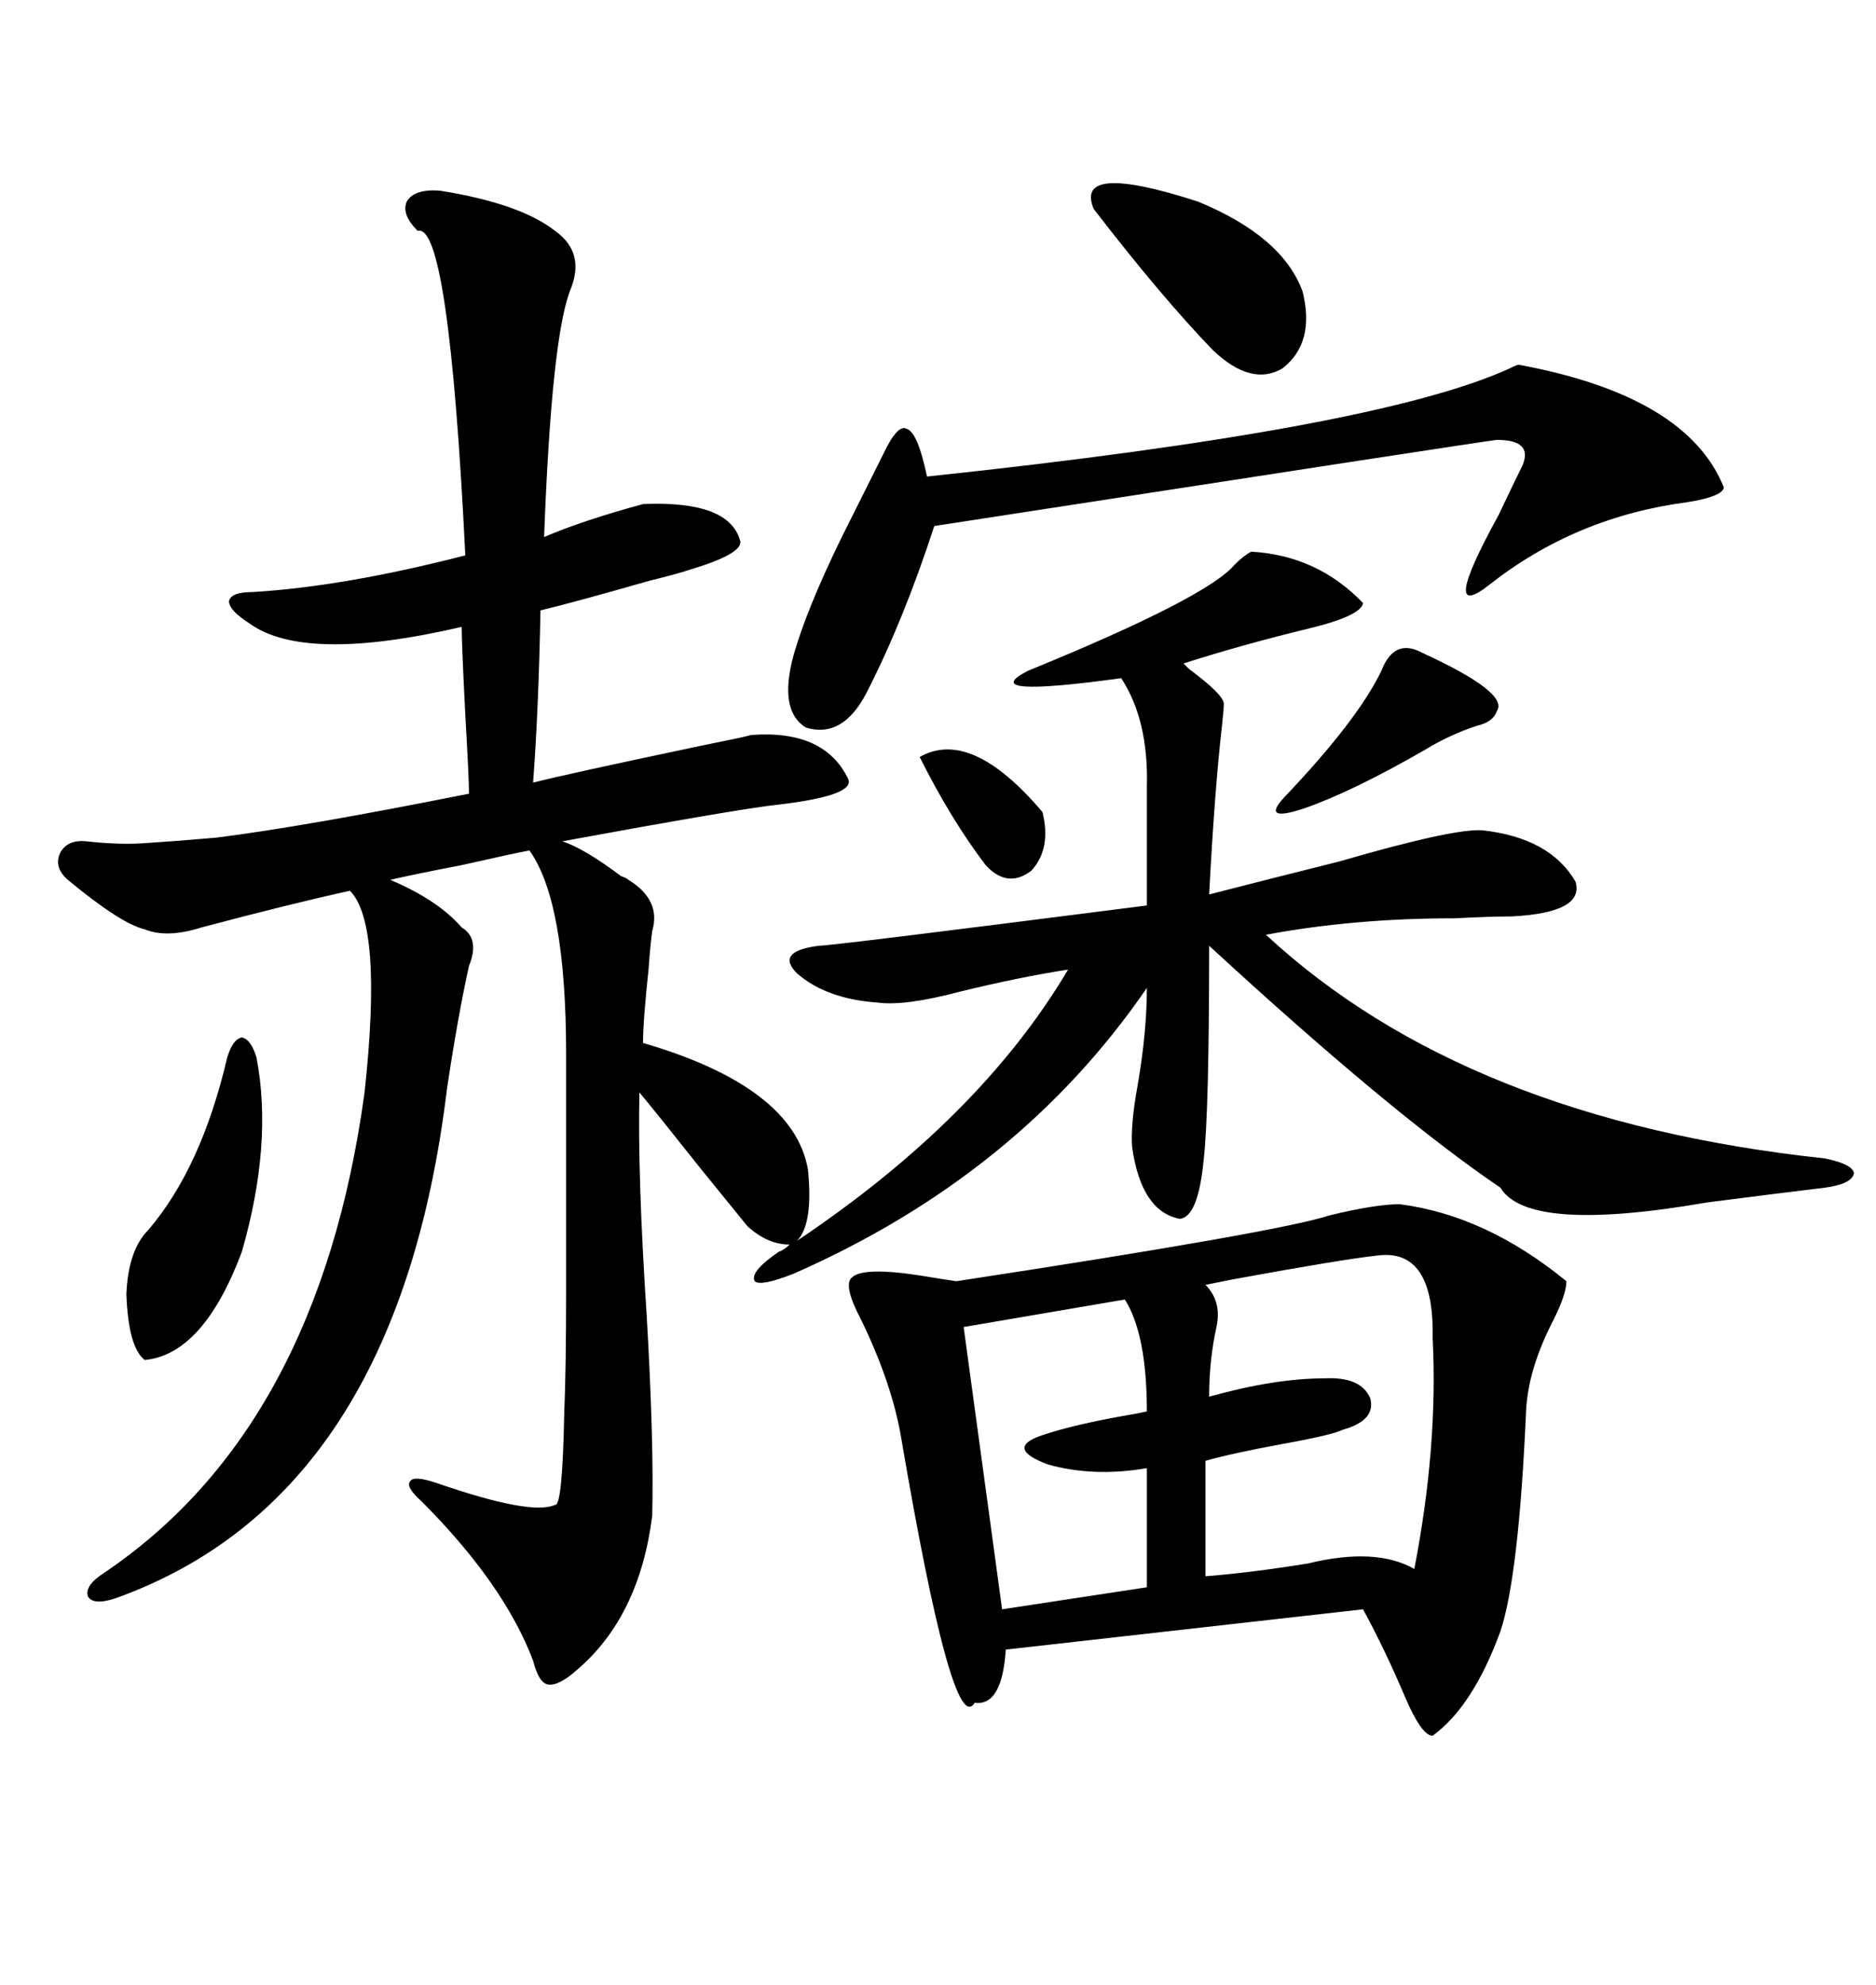 <svg xmlns="http://www.w3.org/2000/svg" xmlns:xlink="http://www.w3.org/1999/xlink" width="300" height="317.285"><path d="M70.31 30.47L70.31 30.47Q83.20 32.52 88.77 36.91L88.77 36.91Q93.75 40.43 91.11 46.58L91.11 46.58Q88.18 54.49 87.01 85.84L87.01 85.84Q93.16 83.20 102.83 80.57L102.83 80.57Q116.60 79.98 118.36 86.43L118.36 86.43Q118.95 88.48 110.16 91.11L110.16 91.11Q108.40 91.70 103.71 92.87L103.71 92.87Q91.41 96.39 86.43 97.56L86.43 97.56Q86.13 113.38 85.25 125.10L85.25 125.10Q89.65 123.93 111.91 119.24L111.91 119.24Q119.24 117.77 120.12 117.48L120.12 117.48Q131.84 116.60 135.64 124.51L135.64 124.51Q136.82 127.15 124.51 128.61L124.51 128.61Q118.65 129.20 89.94 134.47L89.94 134.47Q93.46 135.64 99.32 140.04L99.32 140.04Q100.20 140.33 100.49 140.63L100.49 140.63Q105.76 143.85 104.30 148.83L104.30 148.83Q104.00 150.88 103.71 154.98L103.71 154.98Q102.83 163.18 102.83 166.70L102.83 166.70Q126.86 173.73 129.20 186.91L129.20 186.91Q130.08 195.70 127.44 198.34L127.44 198.34Q156.74 178.71 170.80 154.98L170.80 154.98Q163.18 156.15 153.52 158.50L153.52 158.50Q144.73 160.84 140.33 160.25L140.33 160.25Q132.13 159.67 127.44 155.57L127.44 155.57Q123.93 152.05 130.96 151.17L130.96 151.17Q133.01 151.17 183.40 144.73L183.40 144.73L183.40 125.68Q183.69 115.14 179.30 108.40L179.30 108.40Q155.86 111.62 164.36 107.23L164.36 107.23Q193.07 95.51 197.46 90.23L197.46 90.23Q198.93 88.77 200.10 88.18L200.10 88.18Q210.64 88.77 217.97 96.39L217.97 96.39Q217.68 98.44 209.18 100.49L209.18 100.49Q198.34 103.13 189.26 106.05L189.26 106.05Q189.26 106.05 190.14 106.93L190.14 106.93Q195.70 111.04 195.70 112.50L195.70 112.50Q195.70 113.38 195.41 116.02L195.41 116.02Q194.24 126.27 193.36 142.97L193.36 142.97Q201.27 140.92 214.16 137.70L214.16 137.70Q232.32 132.42 237.01 132.71L237.01 132.71Q247.85 133.89 251.95 140.92L251.95 140.92Q253.42 145.90 241.70 146.48L241.70 146.48Q238.48 146.48 232.62 146.78L232.62 146.78Q216.50 146.78 202.44 149.41L202.44 149.41Q234.38 179.00 291.80 185.16L291.80 185.16Q296.19 186.04 296.48 187.50L296.48 187.50Q296.19 189.26 291.80 189.84L291.80 189.84Q284.47 190.72 273.05 192.19L273.05 192.19Q244.34 197.17 239.94 189.84L239.94 189.84Q222.66 178.13 193.36 151.17L193.36 151.17Q193.36 177.83 192.48 185.45L192.48 185.45Q191.60 194.53 188.67 194.82L188.67 194.82Q182.52 193.65 181.05 183.40L181.05 183.40Q180.76 179.88 181.93 173.44L181.93 173.44Q183.40 164.94 183.40 157.91L183.40 157.91Q162.89 187.79 126.86 203.61L126.86 203.61Q121.58 205.66 120.70 204.79L120.70 204.79Q119.82 203.32 124.51 200.10L124.51 200.10Q125.39 199.80 126.27 198.93L126.27 198.93Q122.75 198.93 119.53 196.00L119.53 196.00Q116.89 192.77 111.91 186.62L111.91 186.62Q105.18 178.13 102.25 174.61L102.25 174.61Q101.95 188.09 103.42 210.35L103.42 210.35Q104.59 230.57 104.30 242.29L104.30 242.29Q102.25 258.40 92.29 266.89L92.29 266.89Q89.36 269.53 87.60 269.24L87.60 269.24Q86.13 268.95 85.25 265.43L85.25 265.43Q80.57 253.13 67.38 239.94L67.38 239.94Q64.75 237.60 65.63 236.72L65.63 236.72Q66.21 235.84 69.73 237.01L69.73 237.01Q84.96 242.29 88.77 240.53L88.77 240.53Q89.94 240.82 90.23 225.88L90.23 225.88Q90.53 218.85 90.53 206.25L90.53 206.25Q90.53 196.00 90.53 168.46L90.53 168.46Q90.53 144.14 84.67 135.94L84.67 135.94Q82.91 136.23 73.83 138.28L73.83 138.28Q66.21 139.75 62.40 140.63L62.40 140.63Q70.02 143.85 73.83 148.24L73.83 148.24Q76.76 150 75 154.39L75 154.39Q73.24 162.30 71.48 174.02L71.48 174.02Q63.57 239.36 18.46 255.47L18.46 255.47Q14.94 256.64 14.06 255.18L14.06 255.18Q13.48 253.42 16.70 251.37L16.70 251.37Q50.98 228.22 58.30 174.61L58.30 174.61Q61.23 147.66 55.96 142.38L55.96 142.38Q46.58 144.43 32.23 148.24L32.23 148.24Q26.66 150 23.14 148.54L23.14 148.54Q19.34 147.66 10.84 140.63L10.84 140.63Q8.50 138.57 9.67 136.23L9.67 136.23Q10.84 134.18 13.77 134.47L13.77 134.47Q19.04 135.06 23.14 134.77L23.14 134.77Q27.83 134.47 34.57 133.89L34.57 133.89Q48.63 132.13 75 126.86L75 126.86Q75 124.51 74.41 114.26L74.41 114.26Q73.83 102.83 73.83 100.20L73.83 100.20Q48.63 106.05 39.84 99.61L39.84 99.61Q36.62 97.56 36.62 96.09L36.62 96.09Q36.91 94.63 40.43 94.63L40.43 94.63Q55.08 93.75 74.41 88.77L74.41 88.77Q71.78 35.45 66.80 36.91L66.80 36.91Q64.16 34.28 65.04 32.23L65.04 32.23Q66.21 30.18 70.31 30.47ZM223.83 192.48L223.83 192.48Q237.60 194.24 250.49 204.79L250.49 204.79Q250.49 206.84 248.44 210.94L248.44 210.94Q244.34 218.85 244.04 225.59L244.04 225.59Q242.87 251.95 239.94 260.74L239.94 260.74Q235.55 272.75 229.10 277.44L229.10 277.44Q227.34 277.44 224.71 271.29L224.71 271.29Q221.48 263.67 217.97 257.23L217.97 257.23L160.84 263.67Q160.25 272.75 155.86 272.17L155.86 272.17Q152.34 278.03 144.14 229.98L144.14 229.98Q142.68 221.19 137.70 210.94L137.70 210.94Q134.77 205.37 136.23 204.20L136.23 204.20Q137.99 202.44 147.36 203.91L147.36 203.91Q150.88 204.49 152.93 204.79L152.93 204.79Q204.79 196.88 212.70 194.24L212.70 194.24Q220.02 192.48 223.83 192.48ZM242.87 58.30L242.87 58.30Q269.82 63.28 275.68 77.93L275.68 77.93Q275.39 79.39 269.82 80.27L269.82 80.27Q251.95 82.62 238.18 93.46L238.18 93.46Q229.98 99.90 239.65 82.32L239.65 82.32Q242.29 76.76 243.46 74.41L243.46 74.41Q245.21 70.31 239.36 70.31L239.36 70.31Q236.72 70.61 149.41 84.08L149.41 84.08Q144.43 99.32 138.57 110.74L138.57 110.74Q134.77 118.07 128.91 116.31L128.91 116.31Q124.51 113.67 126.86 104.88L126.86 104.88Q128.91 97.56 134.47 86.13L134.47 86.13Q138.28 78.52 141.21 72.66L141.21 72.66Q143.55 67.68 145.02 68.55L145.02 68.55Q146.78 69.14 148.24 76.17L148.24 76.17Q220.31 68.55 241.41 58.89L241.41 58.89Q242.58 58.30 242.87 58.30ZM220.31 200.68L220.31 200.68Q214.75 201.27 197.17 204.49L197.17 204.49Q194.24 205.08 192.77 205.37L192.77 205.37Q195.41 208.01 194.53 212.11L194.53 212.11Q193.36 217.38 193.36 223.24L193.36 223.24Q203.91 220.31 211.82 220.31L211.82 220.31Q217.68 220.02 219.14 223.54L219.14 223.54Q220.02 227.05 214.75 228.52L214.75 228.52Q212.99 229.39 204.79 230.86L204.79 230.86Q196.88 232.32 192.77 233.50L192.77 233.50L192.77 251.95Q200.10 251.37 209.18 249.90L209.18 249.90Q220.02 247.27 226.17 250.78L226.17 250.78Q229.98 231.15 229.10 213.87L229.10 213.87Q229.39 199.51 220.31 200.68ZM179.88 207.71L179.88 207.71L154.10 212.11L160.25 257.23L183.40 253.71L183.40 234.67Q174.90 236.13 167.58 234.08L167.58 234.08Q160.55 231.45 166.70 229.39L166.70 229.39Q171.97 227.64 180.47 226.17L180.47 226.17Q182.23 225.88 183.40 225.59L183.40 225.59Q183.40 213.28 179.88 207.71ZM174.90 33.40L174.90 33.40Q171.68 25.78 191.60 32.23L191.60 32.23Q205.08 37.79 208.30 46.58L208.30 46.58Q210.35 54.79 205.08 58.89L205.08 58.89Q200.10 61.82 193.95 55.96L193.95 55.96Q185.74 47.46 174.90 33.40ZM36.33 169.04L36.33 169.04Q37.21 166.11 38.67 165.82L38.67 165.82Q40.14 166.11 41.02 169.04L41.02 169.04Q43.65 182.81 38.67 200.10L38.67 200.10Q32.52 216.50 23.14 217.38L23.14 217.38Q20.51 215.33 20.21 206.84L20.21 206.84Q20.51 199.80 23.73 196.58L23.73 196.58Q32.23 186.62 36.33 169.04ZM227.34 104.30L227.34 104.30Q241.41 110.74 239.36 113.67L239.36 113.67Q238.77 115.43 236.13 116.02L236.13 116.02Q231.74 117.48 227.93 119.82L227.93 119.82Q216.21 126.56 208.59 129.20L208.59 129.20Q201.56 131.54 205.37 127.44L205.37 127.44Q217.09 115.14 220.90 107.23L220.90 107.23Q222.95 101.95 227.34 104.30ZM147.07 121.00L147.07 121.00Q155.27 116.31 166.70 129.79L166.70 129.79Q168.16 135.64 164.94 139.16L164.94 139.16Q161.13 142.09 157.62 138.28L157.62 138.28Q152.05 130.96 147.07 121.00Z"/></svg>